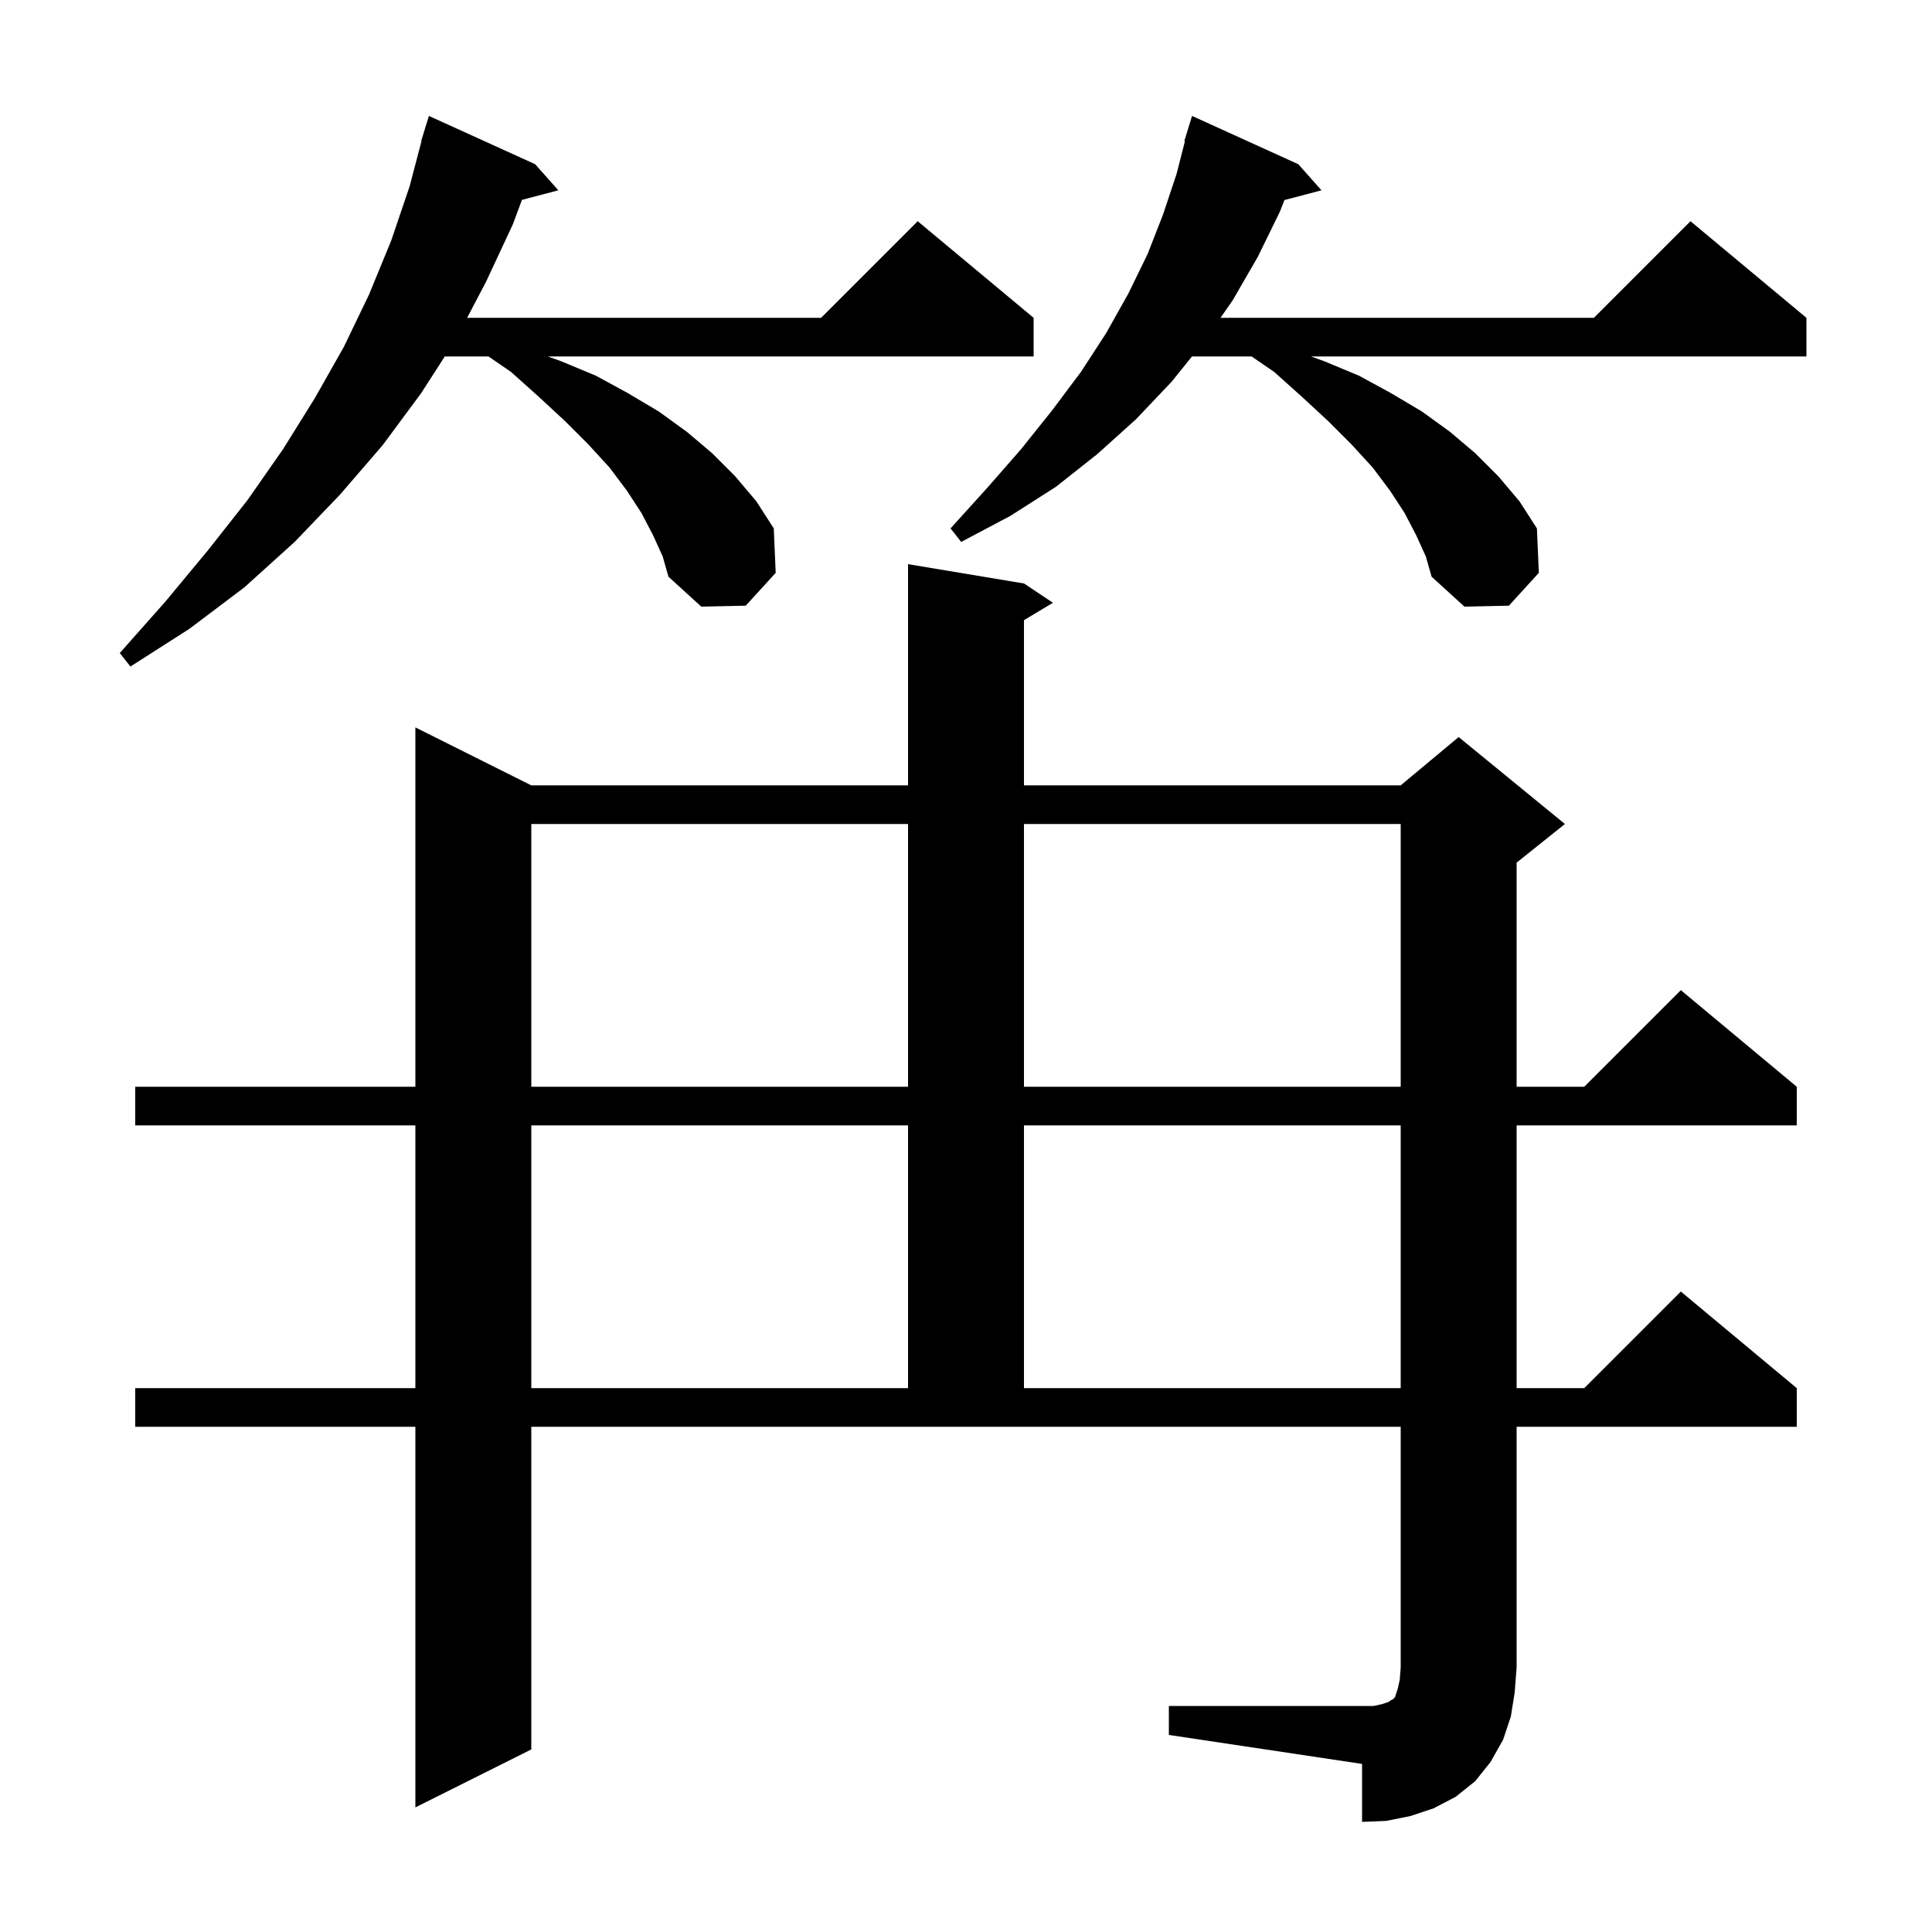 <svg xmlns="http://www.w3.org/2000/svg" xmlns:xlink="http://www.w3.org/1999/xlink" version="1.1" baseProfile="full" viewBox="0 0 200 200" width="200" height="200"><g fill="currentColor"><path d="M 121.0 176.6 L 142.2 176.6 L 143.1 176.4 L 143.7 176.2 L 144.0 176.0 L 144.2 175.9 L 144.4 175.7 L 144.7 174.8 L 144.9 173.9 L 145.0 172.6 L 145.0 147.7 L 55.0 147.7 L 55.0 181.1 L 43.0 187.1 L 43.0 147.7 L 14.0 147.7 L 14.0 143.7 L 43.0 143.7 L 43.0 116.5 L 14.0 116.5 L 14.0 112.5 L 43.0 112.5 L 43.0 75.3 L 55.0 81.3 L 94.0 81.3 L 94.0 58.4 L 106.0 60.4 L 109.0 62.4 L 106.0 64.2 L 106.0 81.3 L 145.0 81.3 L 151.0 76.3 L 162.0 85.3 L 157.0 89.3 L 157.0 112.5 L 164.0 112.5 L 174.0 102.5 L 186.0 112.5 L 186.0 116.5 L 157.0 116.5 L 157.0 143.7 L 164.0 143.7 L 174.0 133.7 L 186.0 143.7 L 186.0 147.7 L 157.0 147.7 L 157.0 172.6 L 156.8 175.2 L 156.4 177.7 L 155.6 180.1 L 154.3 182.4 L 152.7 184.4 L 150.7 186.0 L 148.4 187.2 L 146.0 188.0 L 143.5 188.5 L 141.0 188.6 L 141.0 182.6 L 121.0 179.6 Z M 55.0 116.5 L 55.0 143.7 L 94.0 143.7 L 94.0 116.5 Z M 106.0 116.5 L 106.0 143.7 L 145.0 143.7 L 145.0 116.5 Z M 55.0 85.3 L 55.0 112.5 L 94.0 112.5 L 94.0 85.3 Z M 106.0 85.3 L 106.0 112.5 L 145.0 112.5 L 145.0 85.3 Z M 67.6 55.4 L 66.4 53.1 L 64.9 50.8 L 63.1 48.4 L 60.9 46.0 L 58.5 43.6 L 55.8 41.1 L 52.9 38.5 L 50.567 36.9 L 46.043 36.9 L 43.6 40.7 L 39.6 46.1 L 35.2 51.2 L 30.5 56.1 L 25.3 60.8 L 19.6 65.1 L 13.5 69.0 L 12.4 67.6 L 17.1 62.3 L 21.5 57.0 L 25.6 51.8 L 29.3 46.5 L 32.6 41.2 L 35.6 35.9 L 38.2 30.5 L 40.5 24.9 L 42.4 19.3 L 43.635 14.607 L 43.6 14.6 L 43.855 13.773 L 43.9 13.6 L 43.907 13.602 L 44.4 12.0 L 55.4 17.0 L 57.8 19.7 L 54.03 20.692 L 53.1 23.2 L 50.3 29.2 L 48.356 32.9 L 85.0 32.9 L 95.0 22.9 L 107.0 32.9 L 107.0 36.9 L 56.707 36.9 L 58.1 37.4 L 61.7 38.9 L 65.0 40.7 L 68.2 42.6 L 71.1 44.7 L 73.7 46.9 L 76.1 49.3 L 78.3 51.9 L 80.1 54.7 L 80.3 59.3 L 77.2 62.7 L 72.6 62.8 L 69.2 59.7 L 68.6 57.6 Z M 146.6 55.4 L 145.4 53.1 L 143.9 50.8 L 142.1 48.4 L 139.9 46.0 L 137.5 43.6 L 134.8 41.1 L 131.9 38.5 L 129.567 36.9 L 123.393 36.9 L 121.3 39.5 L 117.6 43.4 L 113.6 47.0 L 109.3 50.4 L 104.6 53.4 L 99.5 56.1 L 98.4 54.7 L 102.2 50.5 L 105.7 46.5 L 108.9 42.5 L 111.9 38.5 L 114.5 34.5 L 116.8 30.4 L 118.8 26.3 L 120.4 22.2 L 121.8 18.0 L 122.666 14.613 L 122.6 14.6 L 123.4 12.0 L 134.4 17.0 L 136.8 19.7 L 132.961 20.71 L 132.5 21.9 L 130.2 26.6 L 127.6 31.1 L 126.344 32.9 L 165.0 32.9 L 175.0 22.9 L 187.0 32.9 L 187.0 36.9 L 135.707 36.9 L 137.1 37.4 L 140.7 38.9 L 144.0 40.7 L 147.2 42.6 L 150.1 44.7 L 152.7 46.9 L 155.1 49.3 L 157.3 51.9 L 159.1 54.7 L 159.3 59.3 L 156.2 62.7 L 151.6 62.8 L 148.2 59.7 L 147.6 57.6 Z "/></g></svg>
